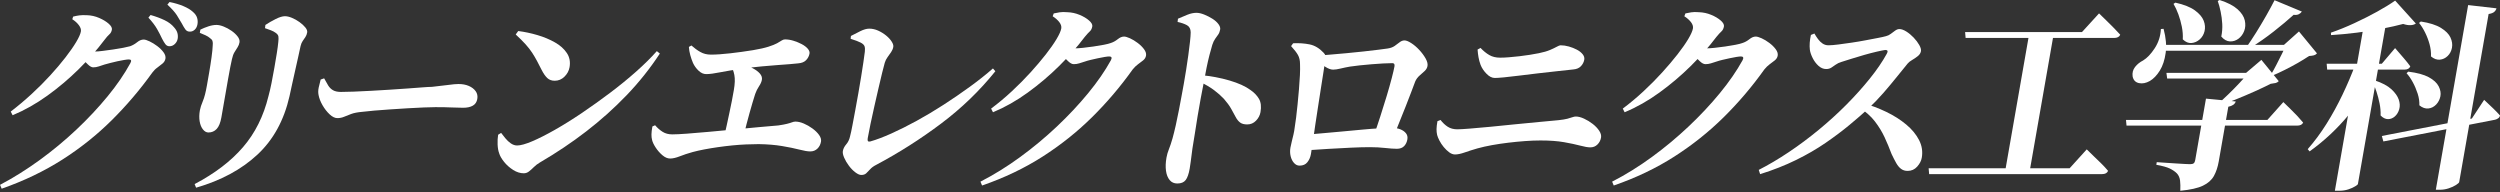 <svg width="1247" height="96" viewBox="0 0 1247 96" fill="none" xmlns="http://www.w3.org/2000/svg">
<rect x="0" y="0" width="1247" height="96" fill="#333333" stroke="none"/>
<path d="M0 92.204C6.668 88.699 13.248 84.574 19.752 79.855C26.243 75.135 32.38 70.049 38.137 64.62C43.894 59.192 49.082 53.65 53.7 48.019C58.319 42.389 62.077 36.897 64.987 31.57C65.721 30.292 65.48 29.647 64.278 29.647C63.772 29.647 63 29.735 61.988 29.9C60.976 30.064 59.837 30.292 58.572 30.558C57.319 30.824 56.117 31.115 54.978 31.418C53.839 31.722 52.903 31.975 52.169 32.178C51.094 32.519 50.107 32.836 49.234 33.139C48.348 33.443 47.437 33.595 46.475 33.595C45.716 33.595 44.83 33.101 43.818 32.127C42.806 31.153 41.743 30.09 40.604 28.938L42.958 25.294C44.02 25.433 44.881 25.535 45.539 25.598C46.197 25.661 46.842 25.699 47.487 25.699C48.31 25.699 49.537 25.598 51.169 25.395C52.802 25.193 54.548 24.953 56.408 24.687C58.268 24.421 59.976 24.13 61.532 23.826C63.076 23.523 64.19 23.27 64.873 23.067C66.164 22.599 67.353 21.916 68.428 21.043C69.504 20.17 70.579 19.727 71.668 19.727C72.364 19.727 73.351 20.03 74.616 20.638C75.881 21.245 77.147 22.017 78.412 22.966C79.677 23.915 80.727 24.94 81.55 26.053C82.372 27.167 82.701 28.23 82.524 29.242C82.36 30.191 81.879 31.001 81.094 31.671C80.31 32.342 79.437 33.025 78.5 33.696C77.551 34.367 76.704 35.214 75.957 36.227C69.808 44.793 63.038 52.739 55.636 60.065C48.234 67.391 40.035 73.92 31.038 79.652C22.042 85.384 11.97 90.218 0.835 94.127L0.025 92.204H0ZM5.34 55.662C8.87 52.967 12.299 50.082 15.652 47.007C18.992 43.932 22.105 40.832 24.977 37.694C27.85 34.556 30.406 31.558 32.62 28.685C34.847 25.813 36.631 23.257 37.985 20.992C39.339 18.727 40.123 16.956 40.351 15.678C40.516 14.729 40.187 13.704 39.364 12.59C38.542 11.477 37.441 10.477 36.062 9.604L36.479 8.288C37.479 8.023 38.491 7.82 39.503 7.681C40.516 7.542 41.781 7.516 43.299 7.58C45.45 7.643 47.513 8.098 49.461 8.946C51.423 9.794 53.004 10.756 54.219 11.831C55.434 12.907 55.965 13.894 55.813 14.767C55.636 15.779 55.206 16.576 54.535 17.145C53.865 17.715 53.03 18.677 52.017 20.03C48.361 24.889 44.109 29.71 39.263 34.506C34.404 39.301 29.191 43.705 23.623 47.716C18.044 51.727 12.274 54.991 6.289 57.484L5.365 55.662H5.34ZM84.536 23.067C83.701 23.067 83.03 22.726 82.511 22.055C81.993 21.384 81.423 20.435 80.803 19.221C80.158 17.803 79.335 16.222 78.336 14.463C77.336 12.704 75.894 10.819 74.021 8.794L75.109 7.478C77.716 8.225 80.044 9.085 82.069 10.06C84.093 11.034 85.687 12.236 86.839 13.653C87.687 14.602 88.243 15.539 88.496 16.488C88.749 17.436 88.787 18.373 88.623 19.322C88.446 20.334 87.978 21.207 87.206 21.954C86.434 22.7 85.548 23.067 84.523 23.067H84.536ZM94.697 15.779C93.735 15.779 92.988 15.412 92.457 14.665C91.913 13.919 91.318 12.907 90.647 11.629C89.964 10.414 89.154 9.06 88.205 7.58C87.257 6.099 85.687 4.34 83.486 2.316L84.574 1C87.219 1.544 89.534 2.227 91.521 3.075C93.507 3.923 95.051 4.847 96.152 5.859C97.265 6.808 97.974 7.795 98.303 8.845C98.632 9.895 98.695 10.983 98.493 12.135C98.303 13.21 97.86 14.096 97.177 14.767C96.481 15.437 95.658 15.779 94.709 15.779H94.697Z" fill="white"/>
<path d="M97.101 91.799C107.135 86.536 115.169 80.412 121.192 73.427C127.228 66.442 131.467 57.952 133.909 47.969C134.428 46.083 134.946 43.882 135.44 41.389C135.933 38.896 136.414 36.366 136.857 33.797C137.3 31.229 137.717 28.824 138.072 26.559C138.439 24.295 138.679 22.422 138.818 20.942C138.957 19.79 138.97 18.879 138.869 18.208C138.768 17.538 138.312 16.93 137.515 16.386C136.895 15.918 136.11 15.488 135.161 15.121C134.2 14.754 133.213 14.4 132.188 14.058L132.378 12.438C133.896 11.426 135.592 10.452 137.477 9.503C139.362 8.554 140.906 8.086 142.121 8.086C143.133 8.086 144.297 8.352 145.613 8.896C146.916 9.44 148.182 10.148 149.396 11.021C150.611 11.894 151.585 12.793 152.319 13.704C153.053 14.615 153.357 15.437 153.218 16.184C153.066 17.057 152.775 17.816 152.344 18.461C151.914 19.107 151.459 19.765 150.991 20.435C150.522 21.106 150.168 21.954 149.928 22.966C149.599 24.446 149.206 26.294 148.726 28.483C148.245 30.672 147.726 32.975 147.182 35.366C146.638 37.758 146.119 40.073 145.638 42.3C145.157 44.527 144.74 46.412 144.411 47.969C141.665 60.053 136.313 69.783 128.354 77.172C120.395 84.562 110.222 90.041 97.809 93.621L97.075 91.799H97.101ZM103.984 66.088C102.959 66.088 102.048 65.582 101.238 64.57C100.428 63.557 99.884 62.229 99.593 60.571C99.315 58.914 99.34 57.079 99.695 55.054C99.922 53.776 100.416 52.233 101.175 50.449C101.934 48.665 102.617 46.045 103.212 42.604C103.503 40.921 103.883 38.795 104.326 36.227C104.768 33.658 105.173 31.115 105.515 28.584C105.857 26.053 106.059 24.117 106.097 22.764C106.211 21.751 106.173 20.979 105.983 20.435C105.793 19.891 105.376 19.423 104.756 19.018C104.148 18.474 103.402 18.006 102.516 17.601C101.63 17.196 100.682 16.791 99.669 16.386L99.948 14.767C101.2 14.159 102.542 13.615 103.959 13.147C105.376 12.679 106.73 12.438 107.995 12.438C109.02 12.438 110.209 12.704 111.576 13.248C112.942 13.792 114.258 14.501 115.498 15.374C116.751 16.247 117.763 17.196 118.535 18.208C119.307 19.221 119.623 20.195 119.459 21.144C119.307 22.017 118.991 22.827 118.51 23.573C118.029 24.32 117.523 25.13 116.979 26.003C116.447 26.876 116.017 28.027 115.713 29.444C115.498 30.317 115.22 31.659 114.866 33.443C114.524 35.227 114.144 37.277 113.74 39.567C113.335 41.857 112.93 44.211 112.512 46.602C112.095 48.994 111.702 51.246 111.335 53.334C110.969 55.421 110.665 57.142 110.437 58.496C109.969 61.191 109.184 63.14 108.084 64.317C106.983 65.493 105.604 66.088 103.946 66.088H103.984Z" fill="white"/>
<path d="M168.261 58.913C167.046 58.913 165.769 58.293 164.427 57.041C163.086 55.788 161.897 54.27 160.872 52.486C159.847 50.701 159.189 48.993 158.898 47.374C158.657 46.222 158.683 44.957 158.986 43.578C159.29 42.198 159.619 40.895 159.948 39.68L161.681 39.073C162.403 40.427 163.073 41.604 163.693 42.616C164.313 43.628 165.11 44.425 166.097 44.995C167.084 45.564 168.4 45.855 170.058 45.855C171.715 45.855 173.942 45.805 176.536 45.703C179.13 45.602 181.977 45.463 185.065 45.298C188.152 45.134 191.252 44.944 194.39 44.742C197.515 44.539 200.502 44.337 203.336 44.134C206.17 43.932 208.638 43.742 210.738 43.578C212.838 43.413 214.395 43.325 215.42 43.325C218.659 42.983 221.392 42.667 223.619 42.363C225.833 42.059 227.516 41.907 228.667 41.907C230.641 41.907 232.375 42.224 233.855 42.869C235.336 43.514 236.474 44.387 237.272 45.501C238.069 46.614 238.335 47.918 238.069 49.398C237.803 50.879 237.082 51.979 235.867 52.688C234.652 53.397 233.033 53.751 230.996 53.751C229.148 53.751 227.225 53.7 225.239 53.599C223.252 53.498 220.569 53.447 217.191 53.447C215.723 53.447 213.787 53.498 211.383 53.599C208.979 53.7 206.322 53.839 203.424 54.004C200.527 54.168 197.629 54.358 194.719 54.561C191.821 54.763 189.139 54.965 186.684 55.168C184.229 55.37 182.243 55.573 180.75 55.775C178.422 55.978 176.574 56.332 175.208 56.838C173.841 57.344 172.652 57.812 171.614 58.255C170.577 58.698 169.463 58.913 168.248 58.913H168.261Z" fill="white"/>
<path d="M261.263 86.434C259.479 86.434 257.708 85.878 255.961 84.764C254.215 83.651 252.709 82.322 251.457 80.766C250.204 79.209 249.369 77.767 248.964 76.413C248.534 75.262 248.281 73.794 248.205 72.01C248.142 70.226 248.23 68.619 248.471 67.201L249.964 66.29C250.584 67.1 251.292 67.999 252.077 68.973C252.861 69.947 253.76 70.795 254.785 71.504C255.81 72.212 256.86 72.566 257.948 72.566C259.669 72.566 262.161 71.871 265.426 70.491C268.69 69.112 272.461 67.201 276.751 64.772C281.027 62.343 285.519 59.546 290.214 56.37C294.908 53.194 299.59 49.854 304.246 46.349C308.902 42.844 313.255 39.301 317.291 35.72C321.328 32.139 324.769 28.736 327.629 25.497L329.135 26.711C324.263 34.139 318.734 41.073 312.546 47.513C306.359 53.954 299.653 59.964 292.428 65.531C285.203 71.099 277.484 76.274 269.26 81.069C268.121 81.74 267.134 82.499 266.286 83.347C265.439 84.195 264.629 84.916 263.844 85.523C263.072 86.131 262.199 86.434 261.25 86.434H261.263ZM276.7 40.276C275.169 40.276 273.929 39.82 272.967 38.909C272.006 37.998 271.082 36.669 270.184 34.91C269.336 33.228 268.551 31.709 267.83 30.355C267.109 29.002 266.312 27.66 265.439 26.306C264.553 24.953 263.465 23.561 262.161 22.105C260.846 20.65 259.213 19.018 257.239 17.196L258.492 15.475C261.668 15.88 264.869 16.551 268.07 17.5C271.284 18.449 274.195 19.663 276.801 21.144C279.408 22.624 281.394 24.396 282.748 26.458C284.115 28.521 284.558 30.861 284.102 33.493C283.786 35.315 282.938 36.897 281.546 38.251C280.167 39.605 278.547 40.276 276.7 40.276Z" fill="white"/>
<path d="M334.263 79.074C332.985 79.074 331.707 78.53 330.442 77.454C329.164 76.379 328.05 75.114 327.089 73.658C326.127 72.203 325.52 70.938 325.266 69.862C325.039 68.989 324.925 68.04 324.95 67.028C324.963 66.016 325.115 64.7 325.406 63.08L326.76 62.473C327.924 63.827 329.176 64.915 330.53 65.763C331.884 66.611 333.478 67.028 335.326 67.028C336.983 67.028 339.413 66.914 342.601 66.674C345.803 66.433 349.434 66.13 353.508 65.763C357.583 65.396 361.771 65.004 366.048 64.599C370.324 64.194 374.399 63.801 378.296 63.435C382.193 63.068 385.483 62.777 388.191 62.574C390.025 62.309 391.468 62.03 392.543 61.764C393.606 61.499 394.454 61.246 395.061 61.005C395.681 60.765 396.238 60.651 396.744 60.651C398.022 60.651 399.414 60.967 400.92 61.612C402.438 62.258 403.881 63.08 405.26 64.093C406.639 65.105 407.74 66.18 408.562 67.332C409.385 68.483 409.701 69.597 409.511 70.672C409.258 72.089 408.664 73.254 407.702 74.165C406.74 75.076 405.564 75.531 404.159 75.531C402.881 75.531 401.072 75.227 398.731 74.62C396.377 74.013 393.505 73.418 390.101 72.849C386.698 72.279 382.801 71.95 378.423 71.887C376.449 71.887 374.336 71.938 372.083 72.039C369.831 72.14 367.528 72.305 365.162 72.545C362.796 72.785 360.43 73.064 358.089 73.405C355.735 73.747 353.483 74.114 351.345 74.519C349.206 74.924 347.258 75.367 345.524 75.835C343.107 76.505 340.969 77.214 339.084 77.96C337.198 78.707 335.591 79.074 334.25 79.074H334.263ZM352.243 36.964C350.902 36.964 349.637 36.395 348.434 35.243C347.232 34.092 346.309 32.814 345.663 31.397C345.119 30.119 344.664 28.803 344.297 27.449C343.93 26.095 343.702 24.754 343.614 23.4L344.879 22.691C346.309 23.969 347.789 25.057 349.333 25.93C350.864 26.804 352.623 27.247 354.597 27.247C357.203 27.247 360.43 27.031 364.264 26.588C368.098 26.146 371.881 25.627 375.626 25.02C378.84 24.475 381.396 23.906 383.281 23.299C385.167 22.691 386.609 22.122 387.596 21.578C388.583 21.034 389.342 20.578 389.886 20.211C390.43 19.844 390.987 19.654 391.557 19.654C392.898 19.654 394.29 19.87 395.745 20.312C397.2 20.755 398.566 21.312 399.844 21.983C401.122 22.653 402.147 23.413 402.881 24.26C403.628 25.108 403.931 25.93 403.78 26.74C403.564 27.955 403.008 29.031 402.109 29.98C401.211 30.928 399.895 31.46 398.149 31.599C397.035 31.738 395.618 31.865 393.872 32.004C392.126 32.143 390.089 32.295 387.773 32.46C385.445 32.624 382.826 32.852 379.916 33.117C377.005 33.383 373.905 33.763 370.641 34.231C366.01 34.838 362.214 35.446 359.24 36.053C356.267 36.66 353.926 36.964 352.205 36.964H352.243ZM361.252 67.939C361.67 66.256 362.087 64.409 362.505 62.422C362.91 60.436 363.353 58.386 363.821 56.298C364.276 54.21 364.694 52.186 365.073 50.225C365.44 48.263 365.769 46.517 366.035 44.961C366.579 41.861 366.668 39.343 366.301 37.42C365.934 35.496 365.263 33.725 364.264 32.105L365.466 30.688C367.136 30.954 368.857 31.397 370.641 32.004C372.412 32.611 374.045 33.307 375.538 34.079C377.031 34.851 378.195 35.737 379.043 36.711C379.89 37.685 380.219 38.723 380.029 39.798C379.852 40.811 379.372 41.886 378.6 43.038C377.828 44.189 377.183 45.467 376.689 46.884C376.271 48.162 375.829 49.605 375.36 51.186C374.892 52.768 374.399 54.464 373.905 56.248C373.399 58.032 372.906 59.892 372.4 61.815C371.906 63.738 371.425 65.674 370.957 67.635L361.252 67.939Z" fill="white"/>
<path d="M429.605 87.273C428.77 87.273 427.783 86.83 426.631 85.957C425.48 85.084 424.404 83.983 423.43 82.667C422.443 81.352 421.658 80.023 421.076 78.669C420.482 77.315 420.267 76.202 420.418 75.329C420.621 74.177 421.178 73.064 422.101 71.988C423.025 70.913 423.645 69.622 423.974 68.141C424.366 66.661 424.771 64.763 425.201 62.473C425.632 60.183 426.1 57.665 426.619 54.932C427.125 52.199 427.631 49.402 428.137 46.53C428.643 43.658 429.111 40.899 429.541 38.229C429.972 35.559 430.351 33.155 430.668 30.992C430.984 28.828 431.224 27.107 431.376 25.829C431.515 24.678 431.465 23.767 431.237 23.096C431.009 22.425 430.377 21.818 429.352 21.274C428.327 20.73 426.644 20.097 424.29 19.351L424.442 17.934C425.847 17.187 427.403 16.403 429.111 15.555C430.819 14.707 432.312 14.29 433.59 14.29C435.058 14.29 436.513 14.606 437.968 15.251C439.411 15.896 440.739 16.706 441.942 17.681C443.144 18.655 444.08 19.667 444.751 20.717C445.434 21.768 445.7 22.653 445.573 23.4C445.421 24.273 445.067 25.133 444.498 25.981C443.928 26.829 443.346 27.664 442.713 28.512C442.093 29.36 441.625 30.283 441.322 31.295C441.005 32.371 440.575 34.041 440.018 36.306C439.462 38.571 438.854 41.152 438.184 44.05C437.513 46.947 436.83 49.934 436.134 53.008C435.438 56.083 434.792 59.019 434.21 61.815C433.628 64.611 433.16 66.99 432.819 68.951C432.578 70.305 432.996 70.837 434.059 70.571C437.146 69.698 440.676 68.357 444.649 66.573C448.622 64.788 452.836 62.675 457.277 60.246C461.719 57.816 466.185 55.147 470.664 52.249C475.156 49.352 479.522 46.365 483.748 43.291C487.974 40.216 491.833 37.166 495.287 34.13L496.477 35.547C488.657 45.265 479.635 53.97 469.399 61.663C459.163 69.356 448.395 76.202 437.083 82.212C435.754 82.882 434.729 83.629 434.021 84.439C433.299 85.249 432.641 85.919 432.047 86.463C431.439 87.007 430.63 87.273 429.617 87.273H429.605Z" fill="white"/>
<path d="M489.037 90.614C495.756 87.172 502.348 83.085 508.814 78.365C515.279 73.646 521.391 68.559 527.148 63.131C532.905 57.703 538.118 52.148 542.775 46.479C547.431 40.811 551.202 35.344 554.099 30.081C554.77 28.803 554.504 28.157 553.29 28.157C552.784 28.157 552.012 28.246 550.999 28.411C549.987 28.575 548.848 28.803 547.583 29.069C546.33 29.334 545.128 29.613 544.002 29.878C542.876 30.144 541.927 30.422 541.181 30.688C540.105 31.03 539.143 31.334 538.296 31.599C537.448 31.865 536.549 32.004 535.6 32.004C534.765 32.004 533.854 31.536 532.842 30.587C531.83 29.638 530.754 28.6 529.616 27.449L532.07 23.805C533.07 23.944 533.892 24.02 534.563 24.058C535.221 24.096 535.879 24.108 536.512 24.108C537.334 24.108 538.561 24.02 540.194 23.855C541.813 23.691 543.559 23.463 545.419 23.198C547.279 22.932 549 22.641 550.582 22.337C552.164 22.033 553.302 21.742 553.986 21.477C555.264 21.072 556.44 20.426 557.528 19.553C558.604 18.68 559.654 18.237 560.679 18.237C561.375 18.237 562.362 18.528 563.64 19.098C564.905 19.667 566.196 20.452 567.487 21.426C568.777 22.4 569.84 23.451 570.662 24.564C571.485 25.677 571.814 26.74 571.637 27.753C571.472 28.702 570.979 29.486 570.169 30.131C569.359 30.777 568.486 31.435 567.575 32.105C566.664 32.776 565.791 33.624 564.981 34.636C558.819 43.278 552.037 51.237 544.648 58.525C537.258 65.813 529.059 72.343 520.05 78.112C511.041 83.882 500.981 88.69 489.859 92.537L489.049 90.614H489.037ZM494.364 54.172C497.957 51.477 501.412 48.592 504.714 45.518C508.017 42.443 511.117 39.33 514.001 36.154C516.886 32.978 519.43 29.98 521.644 27.145C523.858 24.311 525.642 21.768 526.996 19.503C528.35 17.238 529.135 15.466 529.362 14.188C529.54 13.176 529.211 12.126 528.388 11.05C527.553 9.975 526.452 8.988 525.073 8.115L525.604 6.698C526.528 6.495 527.502 6.305 528.527 6.141C529.54 5.976 530.843 5.951 532.412 6.09C534.5 6.154 536.524 6.596 538.485 7.406C540.447 8.216 542.028 9.165 543.243 10.241C544.458 11.316 544.989 12.303 544.837 13.176C544.648 14.252 544.23 15.087 543.597 15.656C542.952 16.226 542.104 17.162 541.054 18.44C537.397 23.299 533.146 28.12 528.3 32.915C523.453 37.711 518.228 42.127 512.648 46.176C507.068 50.225 501.285 53.502 495.3 55.995L494.376 54.172H494.364Z" fill="white"/>
<path d="M587.225 91.525C585.631 91.525 584.366 90.955 583.417 89.804C582.468 88.653 581.861 87.121 581.595 85.198C581.329 83.275 581.405 81.061 581.848 78.568C582.088 77.214 582.481 75.847 583.037 74.468C583.594 73.089 584.201 71.28 584.847 69.053C585.365 67.167 585.91 64.991 586.466 62.524C587.023 60.056 587.554 57.513 588.048 54.881C588.541 52.249 588.997 49.782 589.44 47.492C589.87 45.201 590.224 43.303 590.477 41.823C590.857 39.659 591.237 37.356 591.641 34.889C592.034 32.422 592.401 29.98 592.73 27.55C593.059 25.121 593.337 22.894 593.565 20.869C593.793 18.845 593.906 17.263 593.919 16.112C593.894 14.429 593.274 13.239 592.059 12.569C590.844 11.898 589.275 11.354 587.377 10.949L587.567 9.33C589.086 8.659 590.655 8.001 592.261 7.356C593.868 6.71 595.374 6.394 596.779 6.394C597.93 6.394 599.208 6.685 600.638 7.254C602.068 7.824 603.422 8.52 604.725 9.33C606.016 10.139 607.015 11.038 607.749 12.012C608.47 12.986 608.761 13.885 608.622 14.694C608.445 15.707 608.116 16.555 607.648 17.225C607.18 17.896 606.673 18.604 606.129 19.351C605.585 20.098 605.104 21.11 604.687 22.388C604.231 23.868 603.763 25.589 603.257 27.55C602.751 29.511 602.283 31.599 601.827 33.826C601.372 36.053 600.942 38.343 600.524 40.709C599.993 43.405 599.448 46.239 598.892 49.212C598.335 52.186 597.816 55.147 597.335 58.12C596.842 61.094 596.399 63.928 595.994 66.623C595.589 69.318 595.184 71.824 594.779 74.114C594.463 76.683 594.172 78.821 593.944 80.542C593.704 82.263 593.527 83.465 593.413 84.135C592.957 86.767 592.287 88.653 591.414 89.804C590.541 90.955 589.149 91.525 587.238 91.525H587.225ZM622.11 62.068C620.579 62.068 619.39 61.752 618.555 61.106C617.707 60.461 616.973 59.55 616.353 58.373C615.733 57.197 614.987 55.83 614.114 54.274C613.24 52.717 612.026 51.072 610.495 49.314C609.103 47.833 607.458 46.378 605.573 44.961C603.687 43.544 601.271 42.127 598.335 40.709L598.904 37.47C604.042 37.938 608.837 38.837 613.291 40.153C617.745 41.469 621.212 43.038 623.692 44.86C625.565 46.138 626.995 47.631 627.981 49.314C628.956 50.997 629.209 53.198 628.741 55.893C628.462 57.513 627.716 58.943 626.501 60.195C625.299 61.448 623.831 62.068 622.11 62.068Z" fill="white"/>
<path d="M648.201 82.617C647.176 82.617 646.265 82.174 645.468 81.301C644.671 80.428 644.102 79.289 643.773 77.91C643.444 76.531 643.406 75.088 643.671 73.608C643.836 72.659 644.064 71.647 644.342 70.571C644.62 69.495 644.911 68.344 645.177 67.129C645.456 65.915 645.671 64.7 645.81 63.485C646.012 62.334 646.24 60.752 646.493 58.728C646.746 56.703 646.999 54.464 647.24 51.996C647.48 49.529 647.708 47.049 647.923 44.556C648.138 42.063 648.29 39.697 648.404 37.47C648.505 35.243 648.518 33.421 648.454 32.004C648.454 30.182 648.113 28.664 647.429 27.449C646.746 26.234 645.607 24.754 644 22.995L645.013 21.578C647.898 21.439 650.631 21.628 653.187 22.134C655.743 22.641 658.096 24.045 660.247 26.335C660.791 26.88 661.082 27.398 661.12 27.904C661.158 28.41 661.12 29.233 660.968 30.384C660.816 31.599 660.538 33.434 660.146 35.901C659.741 38.369 659.311 41.127 658.843 44.202C658.362 47.276 657.894 50.377 657.4 53.514C656.919 56.653 656.476 59.55 656.072 62.22C655.667 64.89 655.376 66.965 655.173 68.445C654.945 69.723 654.756 70.989 654.604 72.241C654.452 73.494 654.212 75.025 653.895 76.847C653.629 78.403 653.035 79.745 652.136 80.896C651.238 82.047 649.922 82.617 648.201 82.617ZM652.149 67.129C654.477 66.927 657.16 66.686 660.209 66.421C663.246 66.155 666.435 65.864 669.775 65.56C673.103 65.257 676.38 64.953 679.581 64.649C682.795 64.346 685.693 64.13 688.299 63.991C690.906 63.852 693.032 63.789 694.689 63.789C696.03 63.789 697.296 64.029 698.485 64.498C699.674 64.966 700.611 65.624 701.294 66.471C701.977 67.319 702.205 68.344 701.99 69.559C701.75 70.913 701.205 72.026 700.358 72.899C699.497 73.772 698.308 74.215 696.777 74.215C695.246 74.215 693.297 74.076 690.918 73.81C688.54 73.544 686.022 73.405 683.339 73.405C680.657 73.405 677.506 73.494 673.887 73.658C670.256 73.823 666.447 74.025 662.461 74.266C658.463 74.506 654.604 74.759 650.858 75.025L652.149 67.129ZM685.364 67.332C686.376 64.497 687.426 61.372 688.527 57.968C689.628 54.565 690.678 51.199 691.678 47.897C692.665 44.594 693.512 41.62 694.196 38.989C694.879 36.357 695.334 34.395 695.562 33.117C695.752 32.042 695.398 31.498 694.512 31.498C693.234 31.498 691.703 31.549 689.894 31.65C688.097 31.751 686.161 31.89 684.086 32.055C682.011 32.219 680.037 32.409 678.164 32.611C676.279 32.814 674.684 33.016 673.368 33.219C671.787 33.484 670.243 33.813 668.712 34.18C667.181 34.547 665.941 34.737 664.979 34.737C663.828 34.737 662.525 34.269 661.07 33.32C659.614 32.371 658.248 31.333 656.983 30.182L657.413 27.753C658.969 27.613 660.981 27.449 663.474 27.246C665.966 27.044 668.661 26.804 671.572 26.538C674.482 26.272 677.329 25.981 680.087 25.677C682.846 25.374 685.3 25.083 687.451 24.817C689.603 24.551 691.134 24.349 692.045 24.21C693.487 24.007 694.676 23.59 695.613 22.944C696.549 22.299 697.397 21.679 698.143 21.072C698.89 20.464 699.7 20.161 700.598 20.161C701.421 20.161 702.534 20.604 703.901 21.477C705.28 22.35 706.608 23.488 707.899 24.868C709.19 26.247 710.24 27.664 711.075 29.119C711.897 30.574 712.226 31.84 712.037 32.915C711.872 33.864 711.391 34.699 710.594 35.446C709.797 36.192 708.949 36.951 708.051 37.723C707.153 38.495 706.444 39.457 705.925 40.608C705.305 42.291 704.597 44.189 703.787 46.277C702.977 48.365 702.104 50.617 701.18 53.008C700.257 55.4 699.257 57.867 698.219 60.398C697.169 62.928 696.182 65.409 695.246 67.838L685.389 67.332H685.364Z" fill="white"/>
<path d="M725.753 77.049C724.804 77.049 723.842 76.695 722.88 75.987C721.919 75.278 721.008 74.405 720.135 73.355C719.262 72.305 718.553 71.229 717.984 70.115C717.414 69.002 717.035 68.078 716.845 67.332C716.63 66.383 716.528 65.409 716.541 64.396C716.554 63.384 716.706 62.068 716.997 60.448L718.54 59.841C719.628 61.258 720.831 62.384 722.146 63.232C723.462 64.08 725.044 64.498 726.891 64.498C728.106 64.498 730.194 64.384 733.167 64.143C736.141 63.903 739.57 63.599 743.454 63.232C747.339 62.865 751.375 62.46 755.564 62.017C759.752 61.575 763.763 61.195 767.622 60.853C771.469 60.512 774.72 60.208 777.39 59.942C779.276 59.74 780.731 59.499 781.768 59.234C782.806 58.968 783.641 58.715 784.286 58.474C784.932 58.234 785.514 58.12 786.02 58.12C787.234 58.12 788.601 58.474 790.132 59.183C791.663 59.892 793.106 60.765 794.447 61.815C795.788 62.865 796.864 63.991 797.673 65.206C798.483 66.421 798.787 67.572 798.597 68.648C798.357 70.002 797.762 71.14 796.8 72.089C795.839 73.038 794.662 73.507 793.257 73.507C792.043 73.507 790.372 73.216 788.247 72.646C786.121 72.077 783.426 71.495 780.187 70.925C776.947 70.356 773.025 70.065 768.444 70.065C766.028 70.065 763.446 70.166 760.701 70.368C757.955 70.571 755.171 70.837 752.337 71.178C749.503 71.52 746.795 71.925 744.188 72.393C741.582 72.861 739.19 73.405 736.976 74.013C734.623 74.683 732.497 75.367 730.599 76.037C728.701 76.708 727.081 77.049 725.74 77.049H725.753ZM745.618 38.887C744.214 38.887 742.834 38.191 741.493 36.812C740.139 35.433 739.152 33.965 738.532 32.409C738.052 31.131 737.71 29.84 737.482 28.562C737.254 27.284 737.103 25.994 737.014 24.716L738.494 23.906C739.886 25.386 741.341 26.576 742.847 27.449C744.353 28.322 746.15 28.765 748.263 28.765C749.541 28.765 751.008 28.702 752.691 28.562C754.374 28.423 756.095 28.259 757.841 28.056C759.6 27.854 761.321 27.613 763.029 27.348C764.737 27.082 766.243 26.804 767.571 26.538C769.887 26.07 771.747 25.526 773.164 24.918C774.581 24.311 775.707 23.767 776.555 23.299C777.403 22.831 778.01 22.59 778.403 22.59C779.744 22.59 781.123 22.793 782.553 23.197C783.983 23.602 785.299 24.121 786.526 24.766C787.753 25.412 788.715 26.171 789.423 27.044C790.132 27.917 790.398 28.828 790.233 29.777C790.018 30.992 789.461 32.067 788.563 33.016C787.665 33.965 786.412 34.497 784.792 34.636C782.262 34.902 779.453 35.205 776.365 35.547C773.278 35.889 770.127 36.243 766.913 36.61C763.7 36.977 760.637 37.356 757.74 37.723C754.842 38.09 752.324 38.381 750.186 38.584C748.048 38.786 746.529 38.887 745.643 38.887H745.618Z" fill="white"/>
<path d="M804.114 90.614C810.833 87.172 817.425 83.085 823.891 78.365C830.357 73.646 836.468 68.559 842.225 63.131C847.983 57.703 853.196 52.148 857.852 46.479C862.508 40.811 866.279 35.344 869.177 30.081C869.847 28.803 869.582 28.157 868.367 28.157C867.861 28.157 867.089 28.246 866.077 28.411C865.064 28.575 863.926 28.803 862.66 29.069C861.395 29.334 860.206 29.613 859.079 29.878C857.953 30.144 857.004 30.422 856.258 30.688C855.182 31.03 854.221 31.334 853.373 31.599C852.525 31.865 851.627 32.004 850.678 32.004C849.843 32.004 848.932 31.536 847.919 30.587C846.907 29.638 845.832 28.6 844.693 27.449L847.147 23.805C848.147 23.944 848.97 24.02 849.64 24.058C850.298 24.096 850.956 24.108 851.589 24.108C852.411 24.108 853.639 24.02 855.271 23.855C856.89 23.691 858.637 23.463 860.497 23.198C862.357 22.932 864.077 22.641 865.659 22.337C867.241 22.033 868.38 21.742 869.063 21.477C870.341 21.072 871.518 20.426 872.606 19.553C873.681 18.68 874.731 18.237 875.756 18.237C876.452 18.237 877.439 18.528 878.717 19.098C879.983 19.667 881.261 20.452 882.564 21.426C883.854 22.4 884.917 23.451 885.74 24.564C886.562 25.677 886.891 26.74 886.714 27.753C886.55 28.702 886.056 29.486 885.246 30.131C884.436 30.777 883.563 31.435 882.652 32.105C881.741 32.776 880.868 33.624 880.058 34.636C873.896 43.278 867.114 51.237 859.725 58.525C852.335 65.813 844.136 72.343 835.127 78.112C826.118 83.882 816.059 88.69 804.936 92.537L804.127 90.614H804.114ZM809.441 54.172C813.034 51.477 816.489 48.592 819.791 45.518C823.106 42.443 826.194 39.33 829.079 36.154C831.964 32.978 834.507 29.98 836.721 27.145C838.936 24.311 840.72 21.768 842.074 19.503C843.427 17.238 844.212 15.466 844.44 14.188C844.617 13.176 844.288 12.126 843.465 11.05C842.63 9.975 841.529 8.988 840.15 8.115L840.682 6.698C841.605 6.495 842.58 6.305 843.592 6.141C844.604 5.976 845.907 5.951 847.476 6.09C849.564 6.154 851.589 6.596 853.55 7.406C855.511 8.216 857.093 9.165 858.308 10.241C859.522 11.316 860.054 12.303 859.902 13.176C859.712 14.252 859.295 15.087 858.662 15.656C858.017 16.226 857.169 17.162 856.119 18.44C852.462 23.299 848.21 28.12 843.364 32.915C838.518 37.711 833.292 42.127 827.712 46.176C822.132 50.225 816.35 53.502 810.365 55.995L809.441 54.172Z" fill="white"/>
<path d="M877.262 84.743C882.159 82.25 887.157 79.289 892.244 75.885C897.33 72.482 902.315 68.762 907.187 64.751C912.058 60.739 916.652 56.564 920.941 52.249C925.23 47.934 929.128 43.594 932.633 39.242C936.138 34.889 938.959 30.752 941.11 26.842C941.844 25.564 941.604 24.918 940.389 24.918C939.415 25.058 937.972 25.336 936.087 25.779C934.189 26.222 932.126 26.753 929.874 27.398C927.622 28.044 925.496 28.676 923.472 29.322C921.447 29.967 919.79 30.486 918.512 30.891C917.373 31.232 916.411 31.688 915.639 32.257C914.867 32.827 914.134 33.333 913.412 33.776C912.704 34.218 911.869 34.434 910.907 34.434C909.503 34.434 908.212 33.889 907.035 32.814C905.858 31.738 904.884 30.435 904.138 28.917C903.378 27.398 902.923 26.032 902.758 24.817C902.632 23.742 902.607 22.578 902.695 21.325C902.784 20.072 902.986 18.782 903.277 17.428L905.023 16.719C905.555 17.668 906.162 18.592 906.833 19.503C907.503 20.414 908.263 21.16 909.123 21.73C909.983 22.299 910.945 22.59 912.033 22.59C913.311 22.59 914.969 22.451 917.031 22.185C919.081 21.919 921.27 21.616 923.598 21.274C925.914 20.933 928.217 20.553 930.494 20.11C932.772 19.667 934.809 19.288 936.618 18.946C938.428 18.604 939.807 18.301 940.743 18.035C941.604 17.833 942.414 17.44 943.147 16.871C943.881 16.302 944.615 15.757 945.336 15.251C946.058 14.745 946.741 14.492 947.386 14.492C948.398 14.492 949.563 14.897 950.853 15.707C952.144 16.517 953.371 17.529 954.523 18.744C955.687 19.958 956.61 21.186 957.319 22.438C958.028 23.691 958.306 24.716 958.167 25.526C958.002 26.475 957.471 27.297 956.585 28.006C955.699 28.714 954.75 29.36 953.763 29.929C952.764 30.498 952.03 31.093 951.536 31.7C950.081 33.459 948.323 35.636 946.235 38.23C944.16 40.823 941.895 43.531 939.465 46.328C937.036 49.124 934.442 51.806 931.696 54.375C929.115 56.741 926.053 59.386 922.523 62.321C918.98 65.257 915.007 68.243 910.591 71.28C906.175 74.316 901.253 77.163 895.812 79.833C890.371 82.503 884.424 84.844 877.945 86.868L877.262 84.743ZM951.524 85.249C950.246 85.249 949.158 84.907 948.259 84.237C947.361 83.566 946.551 82.604 945.842 81.352C945.134 80.099 944.362 78.606 943.527 76.847C942.439 73.95 941.275 71.141 940.022 68.445C938.769 65.75 937.162 63.118 935.188 60.55C933.215 57.981 930.507 55.59 927.078 53.363L928.963 51.338C933.101 52.49 937.061 53.97 940.845 55.792C944.64 57.614 947.956 59.727 950.828 62.119C953.687 64.51 955.826 67.117 957.256 69.913C958.673 72.71 959.116 75.632 958.584 78.669C958.319 80.225 957.547 81.706 956.281 83.123C955.016 84.54 953.422 85.249 951.511 85.249H951.524Z" fill="white"/>
<path d="M962 83.916H1032.34L1040.87 74.502C1042.27 75.919 1043.55 77.172 1044.7 78.247C1045.85 79.323 1047.03 80.474 1048.26 81.689C1049.48 82.904 1050.56 84.081 1051.51 85.232C1051.07 86.307 1050.04 86.852 1048.46 86.852H962.253L962 83.916ZM980.195 15.994H1038.49L1047 6.681C1048.42 8.035 1049.69 9.262 1050.8 10.376C1051.91 11.489 1053.08 12.653 1054.31 13.868C1055.52 15.083 1056.62 16.234 1057.57 17.31C1057.13 18.385 1056.1 18.929 1054.52 18.929H980.448L980.195 15.994ZM1012.31 15.994H1024.54L1012.46 85.029H1000.23L1012.31 15.994Z" fill="white"/>
<path d="M1060.44 59.824H1130.97L1138.93 50.916C1140.28 52.27 1141.5 53.447 1142.56 54.459C1143.62 55.472 1144.71 56.572 1145.81 57.749C1146.91 58.926 1147.91 60.065 1148.8 61.14C1148.37 62.153 1147.36 62.659 1145.76 62.659H1060.71L1060.44 59.824ZM1077.84 14.475L1079.19 14.374C1080.38 18.828 1080.74 22.826 1080.24 26.369C1079.75 29.912 1078.78 32.86 1077.31 35.227C1075.84 37.593 1074.18 39.313 1072.35 40.389C1070.44 41.465 1068.63 41.819 1066.91 41.452C1065.19 41.085 1064.14 39.984 1063.76 38.162C1063.5 36.34 1063.91 34.758 1064.97 33.404C1066.03 32.05 1067.38 30.975 1068.98 30.165C1070.98 28.951 1072.92 26.913 1074.79 24.041C1076.66 21.169 1077.68 17.98 1077.85 14.475H1077.84ZM1100.34 49.196L1115.19 50.613C1114.76 51.967 1113.52 52.84 1111.48 53.245L1106.7 80.576C1106.22 83.347 1105.41 85.738 1104.3 87.763C1103.18 89.787 1101.35 91.407 1098.82 92.621C1096.28 93.836 1092.52 94.684 1087.53 95.152C1087.62 93.191 1087.58 91.508 1087.42 90.091C1087.25 88.674 1086.73 87.497 1085.89 86.548C1084.96 85.599 1083.77 84.776 1082.31 84.068C1080.84 83.359 1078.59 82.739 1075.56 82.195L1075.79 80.879C1077.68 81.018 1079.37 81.132 1080.89 81.234C1082.41 81.335 1083.94 81.436 1085.52 81.537C1087.09 81.638 1088.52 81.727 1089.77 81.79C1091.04 81.853 1091.92 81.891 1092.43 81.891C1093.25 81.891 1093.86 81.74 1094.23 81.436C1094.59 81.132 1094.85 80.614 1094.97 79.867L1100.34 49.196ZM1078.27 22.371H1146.13L1145.61 25.306H1077.75L1078.27 22.371ZM1080.61 36.34H1125.24L1124.75 39.174H1080.98L1080.61 36.34ZM1085.1 1.316C1089.33 2.265 1092.57 3.543 1094.8 5.163C1097.02 6.782 1098.49 8.503 1099.2 10.325C1099.91 12.147 1100.03 13.906 1099.62 15.589C1099.2 17.272 1098.38 18.638 1097.17 19.688C1095.97 20.739 1094.63 21.321 1093.14 21.46C1091.64 21.599 1090.19 20.992 1088.77 19.638C1088.89 17.55 1088.72 15.437 1088.3 13.311C1087.87 11.185 1087.3 9.123 1086.57 7.136C1085.84 5.15 1085.03 3.404 1084.14 1.923L1085.1 1.316ZM1121.51 36.34H1120.35L1127.98 29.861L1136.64 40.49C1136.17 40.958 1135.65 41.262 1135.1 41.401C1134.53 41.54 1133.69 41.667 1132.59 41.806C1130.35 42.958 1127.69 44.223 1124.62 45.602C1121.54 46.981 1118.44 48.297 1115.33 49.55C1112.22 50.803 1109.37 51.865 1106.79 52.739L1106.17 51.929C1107.82 50.512 1109.6 48.879 1111.52 47.019C1113.43 45.159 1115.31 43.274 1117.1 41.351C1118.9 39.427 1120.38 37.757 1121.52 36.34H1121.51ZM1107.13 0C1111.12 1.278 1114.09 2.822 1116.08 4.606C1118.06 6.39 1119.27 8.25 1119.7 10.173C1120.13 12.096 1120.03 13.868 1119.39 15.488C1118.76 17.107 1117.8 18.385 1116.52 19.334C1115.24 20.283 1113.83 20.713 1112.28 20.65C1110.74 20.587 1109.3 19.777 1107.98 18.221C1108.41 16.133 1108.57 14.032 1108.46 11.945C1108.35 9.857 1108.08 7.807 1107.66 5.82C1107.25 3.834 1106.76 2.062 1106.21 0.506L1107.16 0H1107.13ZM1134.54 0.101L1148.17 5.77C1147.81 6.314 1147.31 6.744 1146.65 7.086C1145.98 7.427 1145.12 7.529 1144.07 7.389C1141.33 9.882 1138.03 12.653 1134.16 15.69C1130.29 18.727 1126.42 21.422 1122.57 23.788H1120.37C1121.97 21.498 1123.64 18.967 1125.38 16.196C1127.11 13.425 1128.77 10.629 1130.39 7.794C1132 4.96 1133.39 2.391 1134.55 0.101H1134.54ZM1140.3 22.371H1139.25L1146.72 15.69L1155.71 26.622C1155.3 27.09 1154.81 27.419 1154.2 27.584C1153.59 27.748 1152.78 27.875 1151.75 27.938C1150.15 29.014 1148.31 30.165 1146.18 31.38C1144.05 32.595 1141.88 33.759 1139.64 34.872C1137.41 35.986 1135.32 36.947 1133.4 37.757L1132.86 37.049C1133.67 35.695 1134.53 34.126 1135.45 32.342C1136.37 30.558 1137.27 28.786 1138.14 27.027C1139.03 25.268 1139.74 23.725 1140.3 22.371Z" fill="white"/>
<path d="M1174.78 32.291H1186.24L1185.96 33.911C1182.27 42.274 1177.52 49.993 1171.74 57.041C1165.94 64.088 1159.38 70.251 1152.03 75.514L1151.08 74.401C1154.42 70.618 1157.54 66.404 1160.47 61.748C1163.38 57.091 1166.05 52.232 1168.46 47.171C1170.88 42.11 1172.99 37.15 1174.79 32.291H1174.78ZM1160.53 31.785H1188.05L1194.67 23.991C1196.41 26.015 1197.88 27.723 1199.08 29.102C1200.27 30.482 1201.34 31.823 1202.26 33.101C1201.82 34.176 1200.85 34.72 1199.4 34.72H1160.79L1160.54 31.785H1160.53ZM1194.7 0.304L1205.03 11.742C1204.37 12.21 1203.51 12.489 1202.45 12.552C1201.39 12.615 1200.13 12.413 1198.69 11.945C1195.68 12.755 1192.16 13.552 1188.14 14.323C1184.11 15.095 1179.93 15.753 1175.56 16.297C1171.2 16.841 1166.92 17.246 1162.73 17.512L1162.65 16.297C1166.39 15.019 1170.26 13.45 1174.28 11.59C1178.31 9.73 1182.11 7.807 1185.71 5.821C1189.3 3.834 1192.3 1.987 1194.7 0.304ZM1178.83 14.07L1190.52 9.515L1176.12 91.812C1176.08 92.014 1175.64 92.381 1174.78 92.925C1173.92 93.469 1172.79 93.975 1171.4 94.444C1170.01 94.912 1168.39 95.152 1166.54 95.152H1164.63L1178.81 14.07H1178.83ZM1184.49 40.085C1188.16 41.3 1190.93 42.768 1192.81 44.489C1194.67 46.209 1195.89 47.93 1196.49 49.651C1197.08 51.372 1197.16 52.979 1196.74 54.459C1196.32 55.94 1195.6 57.142 1194.58 58.053C1193.55 58.964 1192.41 59.419 1191.14 59.419C1189.86 59.419 1188.63 58.812 1187.44 57.597C1187.52 55.712 1187.35 53.738 1186.95 51.676C1186.54 49.613 1186.02 47.639 1185.4 45.754C1184.78 43.869 1184.13 42.173 1183.42 40.693L1184.48 40.085H1184.49ZM1188.06 67.821L1232.97 59.116L1239.09 49.803C1240.9 51.486 1242.43 52.941 1243.69 54.156C1244.94 55.37 1246.04 56.522 1247 57.597C1246.91 58.142 1246.62 58.597 1246.14 58.964C1245.66 59.331 1245.13 59.584 1244.52 59.723L1188.82 70.554L1188.06 67.821ZM1201.22 35.733C1205.65 36.277 1209.07 37.2 1211.48 38.516C1213.9 39.832 1215.54 41.351 1216.42 43.072C1217.29 44.792 1217.58 46.45 1217.27 48.032C1216.95 49.613 1216.25 50.98 1215.17 52.131C1214.06 53.283 1212.77 53.941 1211.28 54.105C1209.79 54.27 1208.28 53.751 1206.78 52.536C1206.85 50.651 1206.57 48.702 1205.93 46.716C1205.28 44.729 1204.49 42.831 1203.52 41.047C1202.56 39.263 1201.52 37.757 1200.4 36.542L1201.21 35.733H1201.22ZM1207.51 10.73C1211.85 11.401 1215.2 12.463 1217.56 13.919C1219.91 15.374 1221.49 16.968 1222.3 18.727C1223.11 20.486 1223.35 22.181 1223.04 23.839C1222.72 25.496 1222 26.863 1220.88 27.938C1219.77 29.014 1218.47 29.621 1216.99 29.76C1215.49 29.899 1214.03 29.355 1212.58 28.141C1212.67 26.18 1212.43 24.18 1211.88 22.118C1211.31 20.055 1210.57 18.107 1209.65 16.247C1208.74 14.387 1207.73 12.792 1206.62 11.438L1207.51 10.73ZM1231.11 2.531L1245.25 4.15C1245.08 4.821 1244.7 5.416 1244.13 5.922C1243.56 6.428 1242.62 6.782 1241.32 6.985L1226.65 90.799C1226.59 91.141 1226.06 91.622 1225.06 92.267C1224.06 92.912 1222.85 93.469 1221.42 93.937C1220 94.406 1218.56 94.646 1217.09 94.646H1214.99L1231.11 2.531Z" fill="white"/>
</svg>
